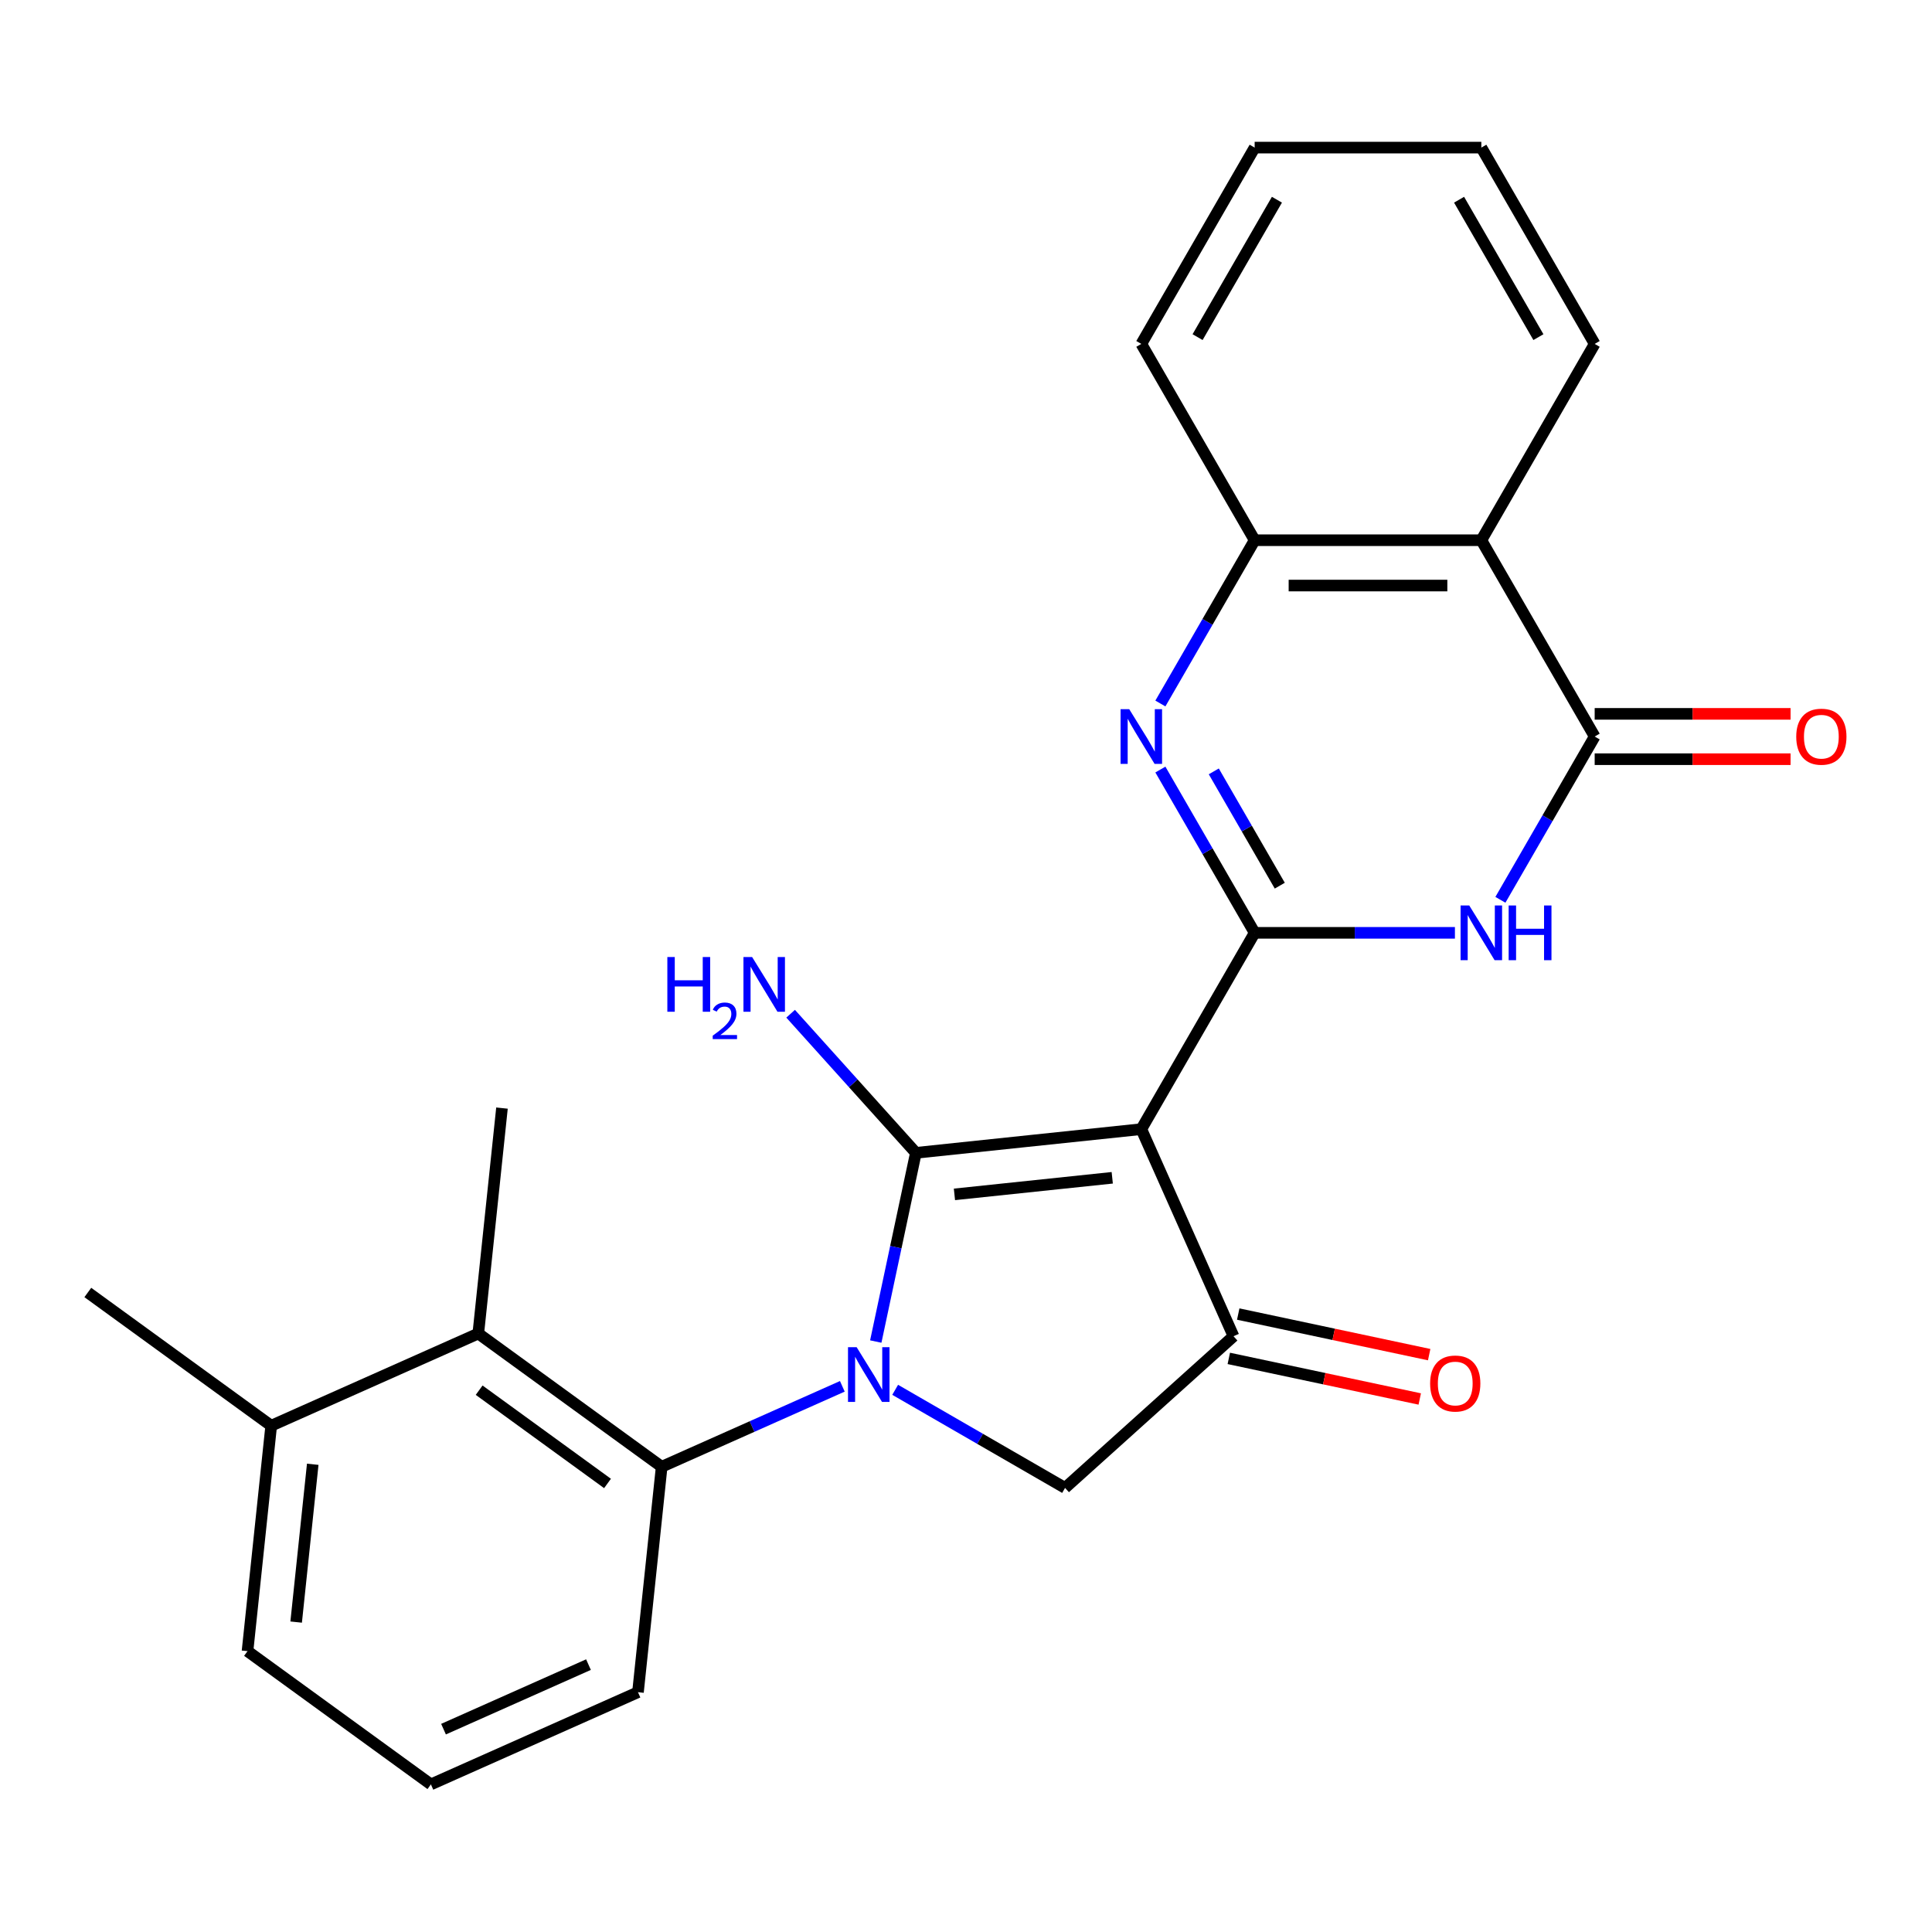 <?xml version='1.0' encoding='iso-8859-1'?>
<svg version='1.1' baseProfile='full'
              xmlns='http://www.w3.org/2000/svg'
                      xmlns:rdkit='http://www.rdkit.org/xml'
                      xmlns:xlink='http://www.w3.org/1999/xlink'
                  xml:space='preserve'
width='1000px' height='1000px' viewBox='0 0 1000 1000'>
<!-- END OF HEADER -->
<rect style='opacity:1.0;fill:#FFFFFF;stroke:none' width='1000' height='1000' x='0' y='0'> </rect>
<path class='bond-0' d='M 474.059,596.709 L 463.679,645.544' style='fill:none;fill-rule:evenodd;stroke:#000000;stroke-width:6px;stroke-linecap:butt;stroke-linejoin:miter;stroke-opacity:1' />
<path class='bond-0' d='M 463.679,645.544 L 453.298,694.38' style='fill:none;fill-rule:evenodd;stroke:#0000FF;stroke-width:6px;stroke-linecap:butt;stroke-linejoin:miter;stroke-opacity:1' />
<path class='bond-1' d='M 474.059,596.709 L 590.744,584.444' style='fill:none;fill-rule:evenodd;stroke:#000000;stroke-width:6px;stroke-linecap:butt;stroke-linejoin:miter;stroke-opacity:1' />
<path class='bond-1' d='M 494.015,618.206 L 575.694,609.621' style='fill:none;fill-rule:evenodd;stroke:#000000;stroke-width:6px;stroke-linecap:butt;stroke-linejoin:miter;stroke-opacity:1' />
<path class='bond-12' d='M 474.059,596.709 L 441.642,560.705' style='fill:none;fill-rule:evenodd;stroke:#000000;stroke-width:6px;stroke-linecap:butt;stroke-linejoin:miter;stroke-opacity:1' />
<path class='bond-12' d='M 441.642,560.705 L 409.224,524.702' style='fill:none;fill-rule:evenodd;stroke:#0000FF;stroke-width:6px;stroke-linecap:butt;stroke-linejoin:miter;stroke-opacity:1' />
<path class='bond-7' d='M 435.992,717.561 L 389.236,738.378' style='fill:none;fill-rule:evenodd;stroke:#0000FF;stroke-width:6px;stroke-linecap:butt;stroke-linejoin:miter;stroke-opacity:1' />
<path class='bond-7' d='M 389.236,738.378 L 342.48,759.195' style='fill:none;fill-rule:evenodd;stroke:#000000;stroke-width:6px;stroke-linecap:butt;stroke-linejoin:miter;stroke-opacity:1' />
<path class='bond-9' d='M 463.338,719.367 L 507.306,744.752' style='fill:none;fill-rule:evenodd;stroke:#0000FF;stroke-width:6px;stroke-linecap:butt;stroke-linejoin:miter;stroke-opacity:1' />
<path class='bond-9' d='M 507.306,744.752 L 551.274,770.137' style='fill:none;fill-rule:evenodd;stroke:#000000;stroke-width:6px;stroke-linecap:butt;stroke-linejoin:miter;stroke-opacity:1' />
<path class='bond-2' d='M 590.744,584.444 L 649.409,482.835' style='fill:none;fill-rule:evenodd;stroke:#000000;stroke-width:6px;stroke-linecap:butt;stroke-linejoin:miter;stroke-opacity:1' />
<path class='bond-6' d='M 590.744,584.444 L 638.466,691.629' style='fill:none;fill-rule:evenodd;stroke:#000000;stroke-width:6px;stroke-linecap:butt;stroke-linejoin:miter;stroke-opacity:1' />
<path class='bond-3' d='M 649.409,482.835 L 701.236,482.835' style='fill:none;fill-rule:evenodd;stroke:#000000;stroke-width:6px;stroke-linecap:butt;stroke-linejoin:miter;stroke-opacity:1' />
<path class='bond-3' d='M 701.236,482.835 L 753.064,482.835' style='fill:none;fill-rule:evenodd;stroke:#0000FF;stroke-width:6px;stroke-linecap:butt;stroke-linejoin:miter;stroke-opacity:1' />
<path class='bond-4' d='M 649.409,482.835 L 625.011,440.577' style='fill:none;fill-rule:evenodd;stroke:#000000;stroke-width:6px;stroke-linecap:butt;stroke-linejoin:miter;stroke-opacity:1' />
<path class='bond-4' d='M 625.011,440.577 L 600.613,398.319' style='fill:none;fill-rule:evenodd;stroke:#0000FF;stroke-width:6px;stroke-linecap:butt;stroke-linejoin:miter;stroke-opacity:1' />
<path class='bond-4' d='M 662.411,458.425 L 645.333,428.844' style='fill:none;fill-rule:evenodd;stroke:#000000;stroke-width:6px;stroke-linecap:butt;stroke-linejoin:miter;stroke-opacity:1' />
<path class='bond-4' d='M 645.333,428.844 L 628.254,399.264' style='fill:none;fill-rule:evenodd;stroke:#0000FF;stroke-width:6px;stroke-linecap:butt;stroke-linejoin:miter;stroke-opacity:1' />
<path class='bond-5' d='M 776.606,465.742 L 801.003,423.484' style='fill:none;fill-rule:evenodd;stroke:#0000FF;stroke-width:6px;stroke-linecap:butt;stroke-linejoin:miter;stroke-opacity:1' />
<path class='bond-5' d='M 801.003,423.484 L 825.401,381.226' style='fill:none;fill-rule:evenodd;stroke:#000000;stroke-width:6px;stroke-linecap:butt;stroke-linejoin:miter;stroke-opacity:1' />
<path class='bond-10' d='M 600.613,364.133 L 625.011,321.875' style='fill:none;fill-rule:evenodd;stroke:#0000FF;stroke-width:6px;stroke-linecap:butt;stroke-linejoin:miter;stroke-opacity:1' />
<path class='bond-10' d='M 625.011,321.875 L 649.409,279.617' style='fill:none;fill-rule:evenodd;stroke:#000000;stroke-width:6px;stroke-linecap:butt;stroke-linejoin:miter;stroke-opacity:1' />
<path class='bond-13' d='M 825.401,392.959 L 876.099,392.959' style='fill:none;fill-rule:evenodd;stroke:#000000;stroke-width:6px;stroke-linecap:butt;stroke-linejoin:miter;stroke-opacity:1' />
<path class='bond-13' d='M 876.099,392.959 L 926.796,392.959' style='fill:none;fill-rule:evenodd;stroke:#FF0000;stroke-width:6px;stroke-linecap:butt;stroke-linejoin:miter;stroke-opacity:1' />
<path class='bond-13' d='M 825.401,369.493 L 876.099,369.493' style='fill:none;fill-rule:evenodd;stroke:#000000;stroke-width:6px;stroke-linecap:butt;stroke-linejoin:miter;stroke-opacity:1' />
<path class='bond-13' d='M 876.099,369.493 L 926.796,369.493' style='fill:none;fill-rule:evenodd;stroke:#FF0000;stroke-width:6px;stroke-linecap:butt;stroke-linejoin:miter;stroke-opacity:1' />
<path class='bond-26' d='M 825.401,381.226 L 766.737,279.617' style='fill:none;fill-rule:evenodd;stroke:#000000;stroke-width:6px;stroke-linecap:butt;stroke-linejoin:miter;stroke-opacity:1' />
<path class='bond-14' d='M 636.027,703.106 L 685.442,713.609' style='fill:none;fill-rule:evenodd;stroke:#000000;stroke-width:6px;stroke-linecap:butt;stroke-linejoin:miter;stroke-opacity:1' />
<path class='bond-14' d='M 685.442,713.609 L 734.858,724.113' style='fill:none;fill-rule:evenodd;stroke:#FF0000;stroke-width:6px;stroke-linecap:butt;stroke-linejoin:miter;stroke-opacity:1' />
<path class='bond-14' d='M 640.906,680.153 L 690.321,690.656' style='fill:none;fill-rule:evenodd;stroke:#000000;stroke-width:6px;stroke-linecap:butt;stroke-linejoin:miter;stroke-opacity:1' />
<path class='bond-14' d='M 690.321,690.656 L 739.737,701.16' style='fill:none;fill-rule:evenodd;stroke:#FF0000;stroke-width:6px;stroke-linecap:butt;stroke-linejoin:miter;stroke-opacity:1' />
<path class='bond-25' d='M 638.466,691.629 L 551.274,770.137' style='fill:none;fill-rule:evenodd;stroke:#000000;stroke-width:6px;stroke-linecap:butt;stroke-linejoin:miter;stroke-opacity:1' />
<path class='bond-11' d='M 342.48,759.195 L 247.56,690.231' style='fill:none;fill-rule:evenodd;stroke:#000000;stroke-width:6px;stroke-linecap:butt;stroke-linejoin:miter;stroke-opacity:1' />
<path class='bond-11' d='M 314.449,767.834 L 248.005,719.559' style='fill:none;fill-rule:evenodd;stroke:#000000;stroke-width:6px;stroke-linecap:butt;stroke-linejoin:miter;stroke-opacity:1' />
<path class='bond-16' d='M 342.48,759.195 L 330.216,875.88' style='fill:none;fill-rule:evenodd;stroke:#000000;stroke-width:6px;stroke-linecap:butt;stroke-linejoin:miter;stroke-opacity:1' />
<path class='bond-8' d='M 766.737,279.617 L 649.409,279.617' style='fill:none;fill-rule:evenodd;stroke:#000000;stroke-width:6px;stroke-linecap:butt;stroke-linejoin:miter;stroke-opacity:1' />
<path class='bond-8' d='M 749.138,303.082 L 667.008,303.082' style='fill:none;fill-rule:evenodd;stroke:#000000;stroke-width:6px;stroke-linecap:butt;stroke-linejoin:miter;stroke-opacity:1' />
<path class='bond-17' d='M 766.737,279.617 L 825.401,178.007' style='fill:none;fill-rule:evenodd;stroke:#000000;stroke-width:6px;stroke-linecap:butt;stroke-linejoin:miter;stroke-opacity:1' />
<path class='bond-19' d='M 649.409,279.617 L 590.744,178.007' style='fill:none;fill-rule:evenodd;stroke:#000000;stroke-width:6px;stroke-linecap:butt;stroke-linejoin:miter;stroke-opacity:1' />
<path class='bond-15' d='M 247.56,690.231 L 140.375,737.952' style='fill:none;fill-rule:evenodd;stroke:#000000;stroke-width:6px;stroke-linecap:butt;stroke-linejoin:miter;stroke-opacity:1' />
<path class='bond-18' d='M 247.56,690.231 L 259.824,573.545' style='fill:none;fill-rule:evenodd;stroke:#000000;stroke-width:6px;stroke-linecap:butt;stroke-linejoin:miter;stroke-opacity:1' />
<path class='bond-22' d='M 140.375,737.952 L 45.455,668.989' style='fill:none;fill-rule:evenodd;stroke:#000000;stroke-width:6px;stroke-linecap:butt;stroke-linejoin:miter;stroke-opacity:1' />
<path class='bond-27' d='M 140.375,737.952 L 128.111,854.638' style='fill:none;fill-rule:evenodd;stroke:#000000;stroke-width:6px;stroke-linecap:butt;stroke-linejoin:miter;stroke-opacity:1' />
<path class='bond-27' d='M 161.873,757.908 L 153.288,839.588' style='fill:none;fill-rule:evenodd;stroke:#000000;stroke-width:6px;stroke-linecap:butt;stroke-linejoin:miter;stroke-opacity:1' />
<path class='bond-20' d='M 330.216,875.88 L 223.032,923.602' style='fill:none;fill-rule:evenodd;stroke:#000000;stroke-width:6px;stroke-linecap:butt;stroke-linejoin:miter;stroke-opacity:1' />
<path class='bond-20' d='M 304.594,861.601 L 229.565,895.007' style='fill:none;fill-rule:evenodd;stroke:#000000;stroke-width:6px;stroke-linecap:butt;stroke-linejoin:miter;stroke-opacity:1' />
<path class='bond-28' d='M 825.401,178.007 L 766.737,76.398' style='fill:none;fill-rule:evenodd;stroke:#000000;stroke-width:6px;stroke-linecap:butt;stroke-linejoin:miter;stroke-opacity:1' />
<path class='bond-28' d='M 796.28,174.499 L 755.215,103.372' style='fill:none;fill-rule:evenodd;stroke:#000000;stroke-width:6px;stroke-linecap:butt;stroke-linejoin:miter;stroke-opacity:1' />
<path class='bond-24' d='M 590.744,178.007 L 649.409,76.398' style='fill:none;fill-rule:evenodd;stroke:#000000;stroke-width:6px;stroke-linecap:butt;stroke-linejoin:miter;stroke-opacity:1' />
<path class='bond-24' d='M 619.866,174.499 L 660.931,103.372' style='fill:none;fill-rule:evenodd;stroke:#000000;stroke-width:6px;stroke-linecap:butt;stroke-linejoin:miter;stroke-opacity:1' />
<path class='bond-21' d='M 223.032,923.602 L 128.111,854.638' style='fill:none;fill-rule:evenodd;stroke:#000000;stroke-width:6px;stroke-linecap:butt;stroke-linejoin:miter;stroke-opacity:1' />
<path class='bond-23' d='M 766.737,76.398 L 649.409,76.398' style='fill:none;fill-rule:evenodd;stroke:#000000;stroke-width:6px;stroke-linecap:butt;stroke-linejoin:miter;stroke-opacity:1' />
<path  class='atom-1' d='M 443.405 697.313
L 452.685 712.313
Q 453.605 713.793, 455.085 716.473
Q 456.565 719.153, 456.645 719.313
L 456.645 697.313
L 460.405 697.313
L 460.405 725.633
L 456.525 725.633
L 446.565 709.233
Q 445.405 707.313, 444.165 705.113
Q 442.965 702.913, 442.605 702.233
L 442.605 725.633
L 438.925 725.633
L 438.925 697.313
L 443.405 697.313
' fill='#0000FF'/>
<path  class='atom-4' d='M 760.477 468.675
L 769.757 483.675
Q 770.677 485.155, 772.157 487.835
Q 773.637 490.515, 773.717 490.675
L 773.717 468.675
L 777.477 468.675
L 777.477 496.995
L 773.597 496.995
L 763.637 480.595
Q 762.477 478.675, 761.237 476.475
Q 760.037 474.275, 759.677 473.595
L 759.677 496.995
L 755.997 496.995
L 755.997 468.675
L 760.477 468.675
' fill='#0000FF'/>
<path  class='atom-4' d='M 780.877 468.675
L 784.717 468.675
L 784.717 480.715
L 799.197 480.715
L 799.197 468.675
L 803.037 468.675
L 803.037 496.995
L 799.197 496.995
L 799.197 483.915
L 784.717 483.915
L 784.717 496.995
L 780.877 496.995
L 780.877 468.675
' fill='#0000FF'/>
<path  class='atom-5' d='M 584.484 367.066
L 593.764 382.066
Q 594.684 383.546, 596.164 386.226
Q 597.644 388.906, 597.724 389.066
L 597.724 367.066
L 601.484 367.066
L 601.484 395.386
L 597.604 395.386
L 587.644 378.986
Q 586.484 377.066, 585.244 374.866
Q 584.044 372.666, 583.684 371.986
L 583.684 395.386
L 580.004 395.386
L 580.004 367.066
L 584.484 367.066
' fill='#0000FF'/>
<path  class='atom-13' d='M 345.418 495.357
L 349.258 495.357
L 349.258 507.397
L 363.738 507.397
L 363.738 495.357
L 367.578 495.357
L 367.578 523.677
L 363.738 523.677
L 363.738 510.597
L 349.258 510.597
L 349.258 523.677
L 345.418 523.677
L 345.418 495.357
' fill='#0000FF'/>
<path  class='atom-13' d='M 368.951 522.683
Q 369.637 520.914, 371.274 519.937
Q 372.911 518.934, 375.181 518.934
Q 378.006 518.934, 379.59 520.465
Q 381.174 521.997, 381.174 524.716
Q 381.174 527.488, 379.115 530.075
Q 377.082 532.662, 372.858 535.725
L 381.491 535.725
L 381.491 537.837
L 368.898 537.837
L 368.898 536.068
Q 372.383 533.586, 374.442 531.738
Q 376.528 529.89, 377.531 528.227
Q 378.534 526.564, 378.534 524.848
Q 378.534 523.053, 377.637 522.049
Q 376.739 521.046, 375.181 521.046
Q 373.677 521.046, 372.673 521.653
Q 371.67 522.261, 370.957 523.607
L 368.951 522.683
' fill='#0000FF'/>
<path  class='atom-13' d='M 389.291 495.357
L 398.571 510.357
Q 399.491 511.837, 400.971 514.517
Q 402.451 517.197, 402.531 517.357
L 402.531 495.357
L 406.291 495.357
L 406.291 523.677
L 402.411 523.677
L 392.451 507.277
Q 391.291 505.357, 390.051 503.157
Q 388.851 500.957, 388.491 500.277
L 388.491 523.677
L 384.811 523.677
L 384.811 495.357
L 389.291 495.357
' fill='#0000FF'/>
<path  class='atom-14' d='M 929.729 381.306
Q 929.729 374.506, 933.089 370.706
Q 936.449 366.906, 942.729 366.906
Q 949.009 366.906, 952.369 370.706
Q 955.729 374.506, 955.729 381.306
Q 955.729 388.186, 952.329 392.106
Q 948.929 395.986, 942.729 395.986
Q 936.489 395.986, 933.089 392.106
Q 929.729 388.226, 929.729 381.306
M 942.729 392.786
Q 947.049 392.786, 949.369 389.906
Q 951.729 386.986, 951.729 381.306
Q 951.729 375.746, 949.369 372.946
Q 947.049 370.106, 942.729 370.106
Q 938.409 370.106, 936.049 372.906
Q 933.729 375.706, 933.729 381.306
Q 933.729 387.026, 936.049 389.906
Q 938.409 392.786, 942.729 392.786
' fill='#FF0000'/>
<path  class='atom-15' d='M 740.231 716.103
Q 740.231 709.303, 743.591 705.503
Q 746.951 701.703, 753.231 701.703
Q 759.511 701.703, 762.871 705.503
Q 766.231 709.303, 766.231 716.103
Q 766.231 722.983, 762.831 726.903
Q 759.431 730.783, 753.231 730.783
Q 746.991 730.783, 743.591 726.903
Q 740.231 723.023, 740.231 716.103
M 753.231 727.583
Q 757.551 727.583, 759.871 724.703
Q 762.231 721.783, 762.231 716.103
Q 762.231 710.543, 759.871 707.743
Q 757.551 704.903, 753.231 704.903
Q 748.911 704.903, 746.551 707.703
Q 744.231 710.503, 744.231 716.103
Q 744.231 721.823, 746.551 724.703
Q 748.911 727.583, 753.231 727.583
' fill='#FF0000'/>
</svg>
